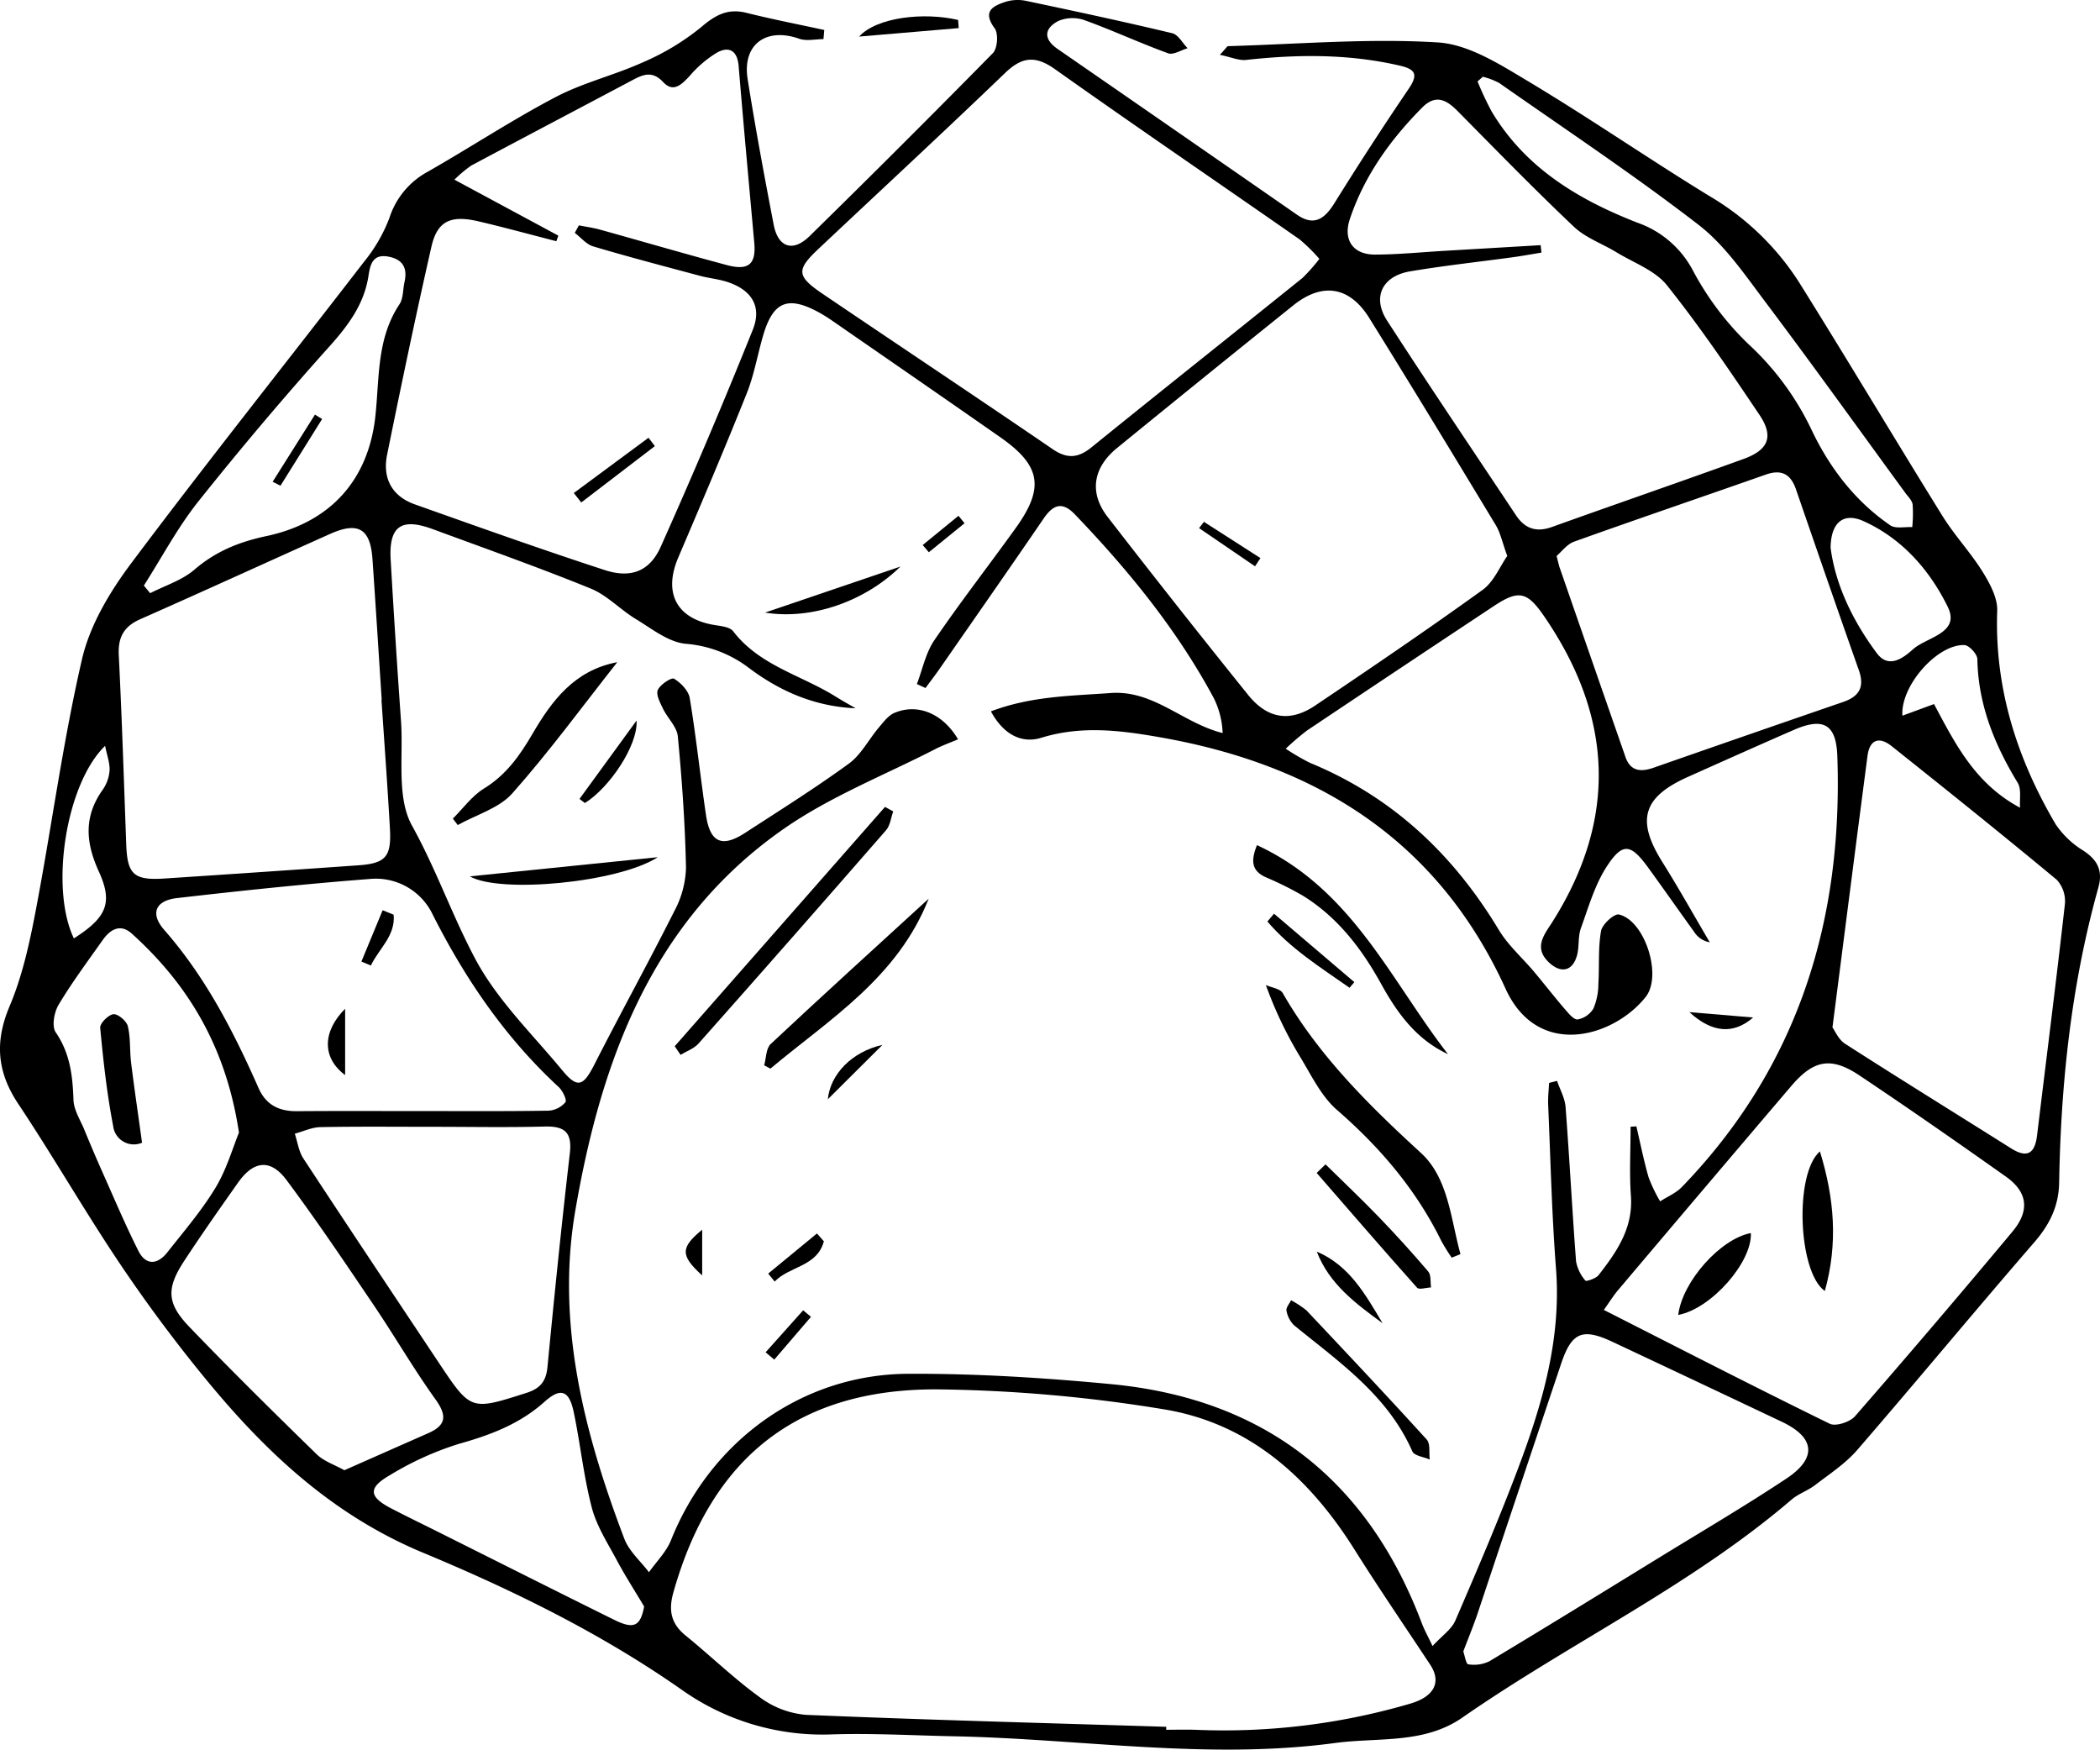 <?xml version="1.0" encoding="UTF-8"?> <svg xmlns="http://www.w3.org/2000/svg" id="Слой_1" data-name="Слой 1" viewBox="0 0 454.001 378.188"><title>glamp5</title><path d="M254.515,220.476l0.173-1.975c-5.605-1.22-11.243-2.309-16.805-3.703-4.038-1.012-6.722.445-9.804,3.088a52.821,52.821,0,0,1-12.511,7.561c-6.176,2.815-12.948,4.406-18.929,7.541-9.431,4.944-18.358,10.841-27.62,16.121a17.429,17.429,0,0,0-8.349,10.034,34.268,34.268,0,0,1-5.444,9.42c-16.783,21.776-33.938,43.271-50.415,65.273-4.598,6.139-8.888,13.321-10.588,20.658-4.165,17.972-6.572,36.344-10.033,54.489-1.328,6.964-2.883,14.051-5.624,20.537-3.266,7.731-2.713,14.23,1.893,21.145,7.57,11.363,14.37,23.24,21.989,34.568,5.837,8.678,12.116,17.108,18.765,25.182,12.9,15.665,27.3,29.145,46.71,37.225,19.474,8.106,38.521,17.424,55.984,29.658a52.621,52.621,0,0,0,32.517,9.619c8.788-.276,17.602.239,26.404,0.415,27.43,0.549,54.771,5.149,82.307,1.447,9.32-1.253,19.188.282,27.517-5.501,23.37-16.226,49.38-28.461,71.154-47.105,1.495-1.28,3.514-1.932,5.086-3.141,3.133-2.408,6.553-4.631,9.104-7.578,12.866-14.864,25.391-30.022,38.266-44.877,3.343-3.857,5.312-7.822,5.399-12.964,0.367-21.557,2.646-42.883,8.469-63.717,1.014-3.629-.126-5.937-3.206-7.984a19.307,19.307,0,0,1-6.048-5.763c-8.339-14.194-13.198-29.359-12.609-46.103,0.098-2.78-1.575-5.887-3.138-8.403-2.617-4.21-6.088-7.89-8.702-12.102-10.451-16.835-20.584-33.869-31.099-50.665a57.621,57.621,0,0,0-19.305-18.497c-13.206-8.083-25.966-16.902-39.252-24.844-6.051-3.617-12.785-7.934-19.431-8.343-15.039-.926-30.216.375-45.336,0.803-0.223.006-.435,0.432-1.795,1.873,2.472,0.512,4.123,1.278,5.671,1.107,11.171-1.233,22.261-1.319,33.293,1.244,3.57,0.83,3.838,2.099,1.8,5.088q-8.268,12.125-15.988,24.62c-2.118,3.409-4.4,5.06-8.076,2.521Q330.997,240.552,305.125,222.596c-3.212-2.219-2.797-4.512.209-6.059a7.914,7.914,0,0,1,5.688-.13c6.07,2.199,11.947,4.932,18.015,7.138,1.121,0.407,2.79-.693,4.205-1.098-1.099-1.118-2.032-2.934-3.324-3.243-10.52-2.513-21.099-4.786-31.685-7.01a8.881,8.881,0,0,0-4.41.238c-2.791.92-4.956,2.104-2.294,5.713,0.839,1.137.615,4.339-.385,5.359q-19.595,19.99-39.624,39.553c-3.608,3.538-6.818,2.468-7.769-2.476-2.015-10.471-3.965-20.96-5.633-31.491-1.179-7.449,3.993-11.223,11.155-8.693C250.835,220.947,252.759,220.476,254.515,220.476Zm29.246-2.381q-0.07-.882-0.14-1.765c-7.435-1.732-17.589-.593-21.4,3.596Z" transform="translate(-76.489 -212.02)" style="fill:none"></path><path d="M254.515,220.476c-1.757,0-3.68.471-5.242-.081-7.162-2.53-12.334,1.244-11.155,8.693,1.667,10.531,3.618,21.02,5.633,31.491,0.951,4.945,4.161,6.014,7.769,2.476q19.989-19.598,39.624-39.553c1-1.02,1.224-4.222.385-5.359-2.662-3.609-.498-4.793,2.294-5.713a8.881,8.881,0,0,1,4.41-.238c10.586,2.224,21.165,4.497,31.685,7.01,1.293,0.309,2.225,2.125,3.324,3.243-1.416.405-3.085,1.505-4.205,1.098-6.068-2.206-11.945-4.939-18.015-7.138a7.914,7.914,0,0,0-5.688.13c-3.006,1.547-3.421,3.841-.209,6.059q25.911,17.9,51.784,35.854c3.676,2.539,5.958.888,8.076-2.521q7.745-12.467,15.988-24.62c2.038-2.989,1.771-4.259-1.8-5.088-11.032-2.563-22.122-2.477-33.293-1.244-1.548.171-3.199-.595-5.671-1.107,1.36-1.441,1.571-1.866,1.795-1.873,15.12-.428,30.297-1.729,45.336-0.803,6.645,0.409,13.379,4.726,19.431,8.343,13.287,7.942,26.046,16.761,39.252,24.844a57.621,57.621,0,0,1,19.305,18.497c10.515,16.795,20.648,33.829,31.099,50.665,2.615,4.212,6.086,7.891,8.702,12.102,1.563,2.515,3.236,5.622,3.138,8.403-0.589,16.744,4.27,31.909,12.609,46.103a19.307,19.307,0,0,0,6.048,5.763c3.079,2.046,4.22,4.355,3.206,7.984-5.823,20.834-8.102,42.16-8.469,63.717-0.088,5.142-2.056,9.107-5.399,12.964-12.875,14.855-25.401,30.014-38.266,44.877-2.552,2.948-5.971,5.17-9.104,7.578-1.572,1.208-3.591,1.861-5.086,3.141-21.774,18.644-47.784,30.879-71.154,47.105-8.329,5.783-18.197,4.248-27.517,5.501-27.535,3.702-54.876-.897-82.307-1.447-8.802-.176-17.615-0.691-26.404-0.415a52.621,52.621,0,0,1-32.517-9.619c-17.463-12.234-36.51-21.552-55.984-29.658-19.41-8.08-33.811-21.56-46.71-37.225-6.649-8.074-12.928-16.503-18.765-25.182-7.619-11.328-14.419-23.205-21.989-34.568-4.607-6.915-5.159-13.414-1.893-21.145,2.74-6.487,4.295-13.573,5.624-20.537,3.461-18.145,5.868-36.517,10.033-54.489,1.7-7.336,5.99-14.518,10.588-20.658,16.478-22.002,33.633-43.497,50.415-65.273a34.268,34.268,0,0,0,5.444-9.42,17.429,17.429,0,0,1,8.349-10.034c9.262-5.28,18.189-11.178,27.62-16.121,5.982-3.135,12.754-4.727,18.929-7.541a52.821,52.821,0,0,0,12.511-7.561c3.081-2.643,5.766-4.1,9.804-3.088,5.562,1.394,11.199,2.483,16.805,3.703ZM354.45,373.86a48.728,48.728,0,0,0,5.243,3.053c17.79,7.324,30.979,19.751,40.824,36.107,2.015,3.347,5.102,6.044,7.649,9.078,2.224,2.649,4.34,5.39,6.597,8.011,0.805,0.935,1.975,2.375,2.813,2.27a5.06,5.06,0,0,0,3.401-2.365,13.827,13.827,0,0,0,1.065-5.303c0.241-3.822-.083-7.721.579-11.455,0.256-1.444,2.85-3.796,3.877-3.559,5.567,1.285,9.447,13.21,5.759,17.837-6.952,8.724-23.316,13.483-30.278-1.793-14.667-32.18-40.912-48.422-74.664-54.346-8.557-1.502-17.015-2.585-25.703.098-4.346,1.342-8.252-.809-10.895-5.708,8.705-3.301,17.307-3.337,25.875-3.962,9.32-.68,15.594,6.496,24.222,8.653a18.528,18.528,0,0,0-1.899-7.522c-7.946-14.802-18.466-27.677-30.047-39.749-2.756-2.873-4.713-2.082-6.752.898-7.433,10.865-14.972,21.657-22.483,32.468-0.983,1.415-2.038,2.78-3.06,4.169l-1.861-.863c1.221-3.176,1.9-6.722,3.766-9.459,5.628-8.256,11.78-16.153,17.611-24.274,6.247-8.7,5.429-13.475-3.322-19.592-12.019-8.402-24.095-16.721-36.153-25.066a34.553,34.553,0,0,0-2.955-1.867c-6.812-3.757-10.022-2.476-12.189,4.923-1.217,4.155-1.938,8.495-3.535,12.491-4.756,11.904-9.775,23.704-14.81,35.495-3.273,7.665-.376,13.212,7.745,14.579,1.438,0.242,3.393.409,4.125,1.365,5.692,7.424,14.721,9.476,22.128,14.104,1.422,0.889,2.894,1.698,4.344,2.544-8.841-.381-16.379-3.682-23.107-8.748a25.896,25.896,0,0,0-13.679-5.198c-3.73-.374-7.294-3.266-10.742-5.35-3.357-2.028-6.194-5.138-9.743-6.583-11.259-4.583-22.735-8.633-34.144-12.843-6.838-2.523-9.518-.624-9.106,6.573q1.001,17.463,2.238,34.913c0.535,7.639-1.004,16.508,2.381,22.61,5.244,9.456,8.739,19.573,13.74,28.922,4.713,8.811,12.269,16.126,18.744,23.959,3.291,3.981,4.542,3.463,6.945-1.26,5.649-11.103,11.68-22.013,17.273-33.142a20.989,20.989,0,0,0,2.527-9.357c-0.191-9.486-.864-18.975-1.767-28.423-0.199-2.078-2.221-3.942-3.212-5.997-0.616-1.279-1.551-3.028-1.113-4.029,0.516-1.179,2.96-2.77,3.512-2.436,1.474,0.892,3.127,2.596,3.391,4.194,1.385,8.378,2.274,16.837,3.508,25.242,0.88,5.995,3.446,7.143,8.467,3.883,7.543-4.899,15.178-9.684,22.439-14.977,2.64-1.924,4.272-5.206,6.46-7.788,1.009-1.19,2.066-2.628,3.418-3.189,5.017-2.083,10.422.154,13.713,5.732-1.687.719-3.36,1.313-4.925,2.117-10.92,5.612-22.57,10.182-32.578,17.116-28.65,19.851-39.693,50.26-45.251,82.703-4.178,24.387,1.931,48.04,10.611,70.881,1.023,2.693,3.513,4.829,5.323,7.223,1.615-2.3,3.75-4.392,4.764-6.931,8.551-21.411,28.296-35.854,51.27-35.962,14.624-.068,29.304.851,43.872,2.237,33.067,3.146,55.452,20.624,67.189,51.72,0.503,1.332,1.211,2.586,2.306,4.894,2.064-2.247,4.11-3.612,4.928-5.508,4.749-11.003,9.479-22.028,13.697-33.241,5.177-13.763,9.225-27.774,8.065-42.842-0.908-11.788-1.182-23.626-1.694-35.443-0.067-1.557.127-3.125,0.201-4.688q0.86-.219,1.72-0.439c0.637,1.874,1.695,3.716,1.841,5.628,0.851,11.13,1.427,22.281,2.273,33.412a8.818,8.818,0,0,0,2.027,4.137c0.16,0.216,2.254-.447,2.833-1.189,3.92-5.024,7.494-10.154,6.996-17.117-0.355-4.965-.069-9.976-0.069-14.966q0.625-.039,1.249-0.078c0.865,3.685,1.597,7.408,2.651,11.038a33.245,33.245,0,0,0,2.489,5.172c1.587-1.029,3.44-1.799,4.72-3.124,25.129-25.998,34.834-57.6,33.583-93.119-0.242-6.869-2.98-8.471-9.448-5.646-7.635,3.335-15.243,6.734-22.849,10.138-9.786,4.38-11.201,9.344-5.543,18.38,3.569,5.7,6.854,11.578,10.267,17.375a5.04,5.04,0,0,1-3.398-2.281c-3.316-4.594-6.562-9.238-9.891-13.822-3.751-5.166-5.507-5.547-8.876-.448-2.654,4.015-4.039,8.911-5.703,13.518-0.661,1.831-.316,4.007-0.852,5.907-0.951,3.372-3.443,3.906-6.004,1.519-3.505-3.267-1-6.107.73-8.85,14.121-22.38,13.03-44.318-1.749-65.919-3.73-5.452-5.528-5.891-10.963-2.291q-20.211,13.392-40.36,26.879A56.888,56.888,0,0,0,354.45,373.86ZM328.623,585.28l-0.012.641c2.164,0,4.33-.067,6.491.011a143.129,143.129,0,0,0,46.397-5.698c5.075-1.515,6.651-4.651,4.197-8.364-5.492-8.31-11.115-16.539-16.417-24.969-9.833-15.635-22.908-27.346-41.459-30.295a322.008,322.008,0,0,0-48.661-4.264c-30.355-.159-48.924,14.854-57.101,43.932-1.083,3.851-.502,6.718,2.655,9.281,5.428,4.407,10.471,9.322,16.124,13.403a19.477,19.477,0,0,0,9.92,3.739C276.703,583.784,302.666,584.47,328.623,585.28ZM197.196,262.954l-0.428,1.206c-5.601-1.438-11.181-2.971-16.81-4.289-6.062-1.418-8.94-.074-10.211,5.521-3.392,14.931-6.53,29.922-9.571,44.93-1.02,5.033,1.009,8.951,5.982,10.716,13.649,4.846,27.296,9.713,41.063,14.205,5.659,1.847,9.733.277,12.109-5.034q10.397-23.241,19.894-46.88c2.055-5.101-.272-8.681-5.567-10.388-1.891-.61-3.917-0.784-5.844-1.3-7.711-2.064-15.435-4.09-23.085-6.363-1.484-.441-2.658-1.923-3.975-2.925l0.883-1.619c1.523,0.302,3.073.507,4.565,0.921,9.143,2.539,18.251,5.21,27.418,7.661,4.732,1.265,6.352-.209,5.935-4.837-1.148-12.727-2.323-25.451-3.376-38.186-0.271-3.275-2.013-4.336-4.612-2.942a24.302,24.302,0,0,0-5.945,5.049c-1.74,1.87-3.547,3.732-5.756,1.369-2.331-2.494-4.301-1.672-6.632-.435-11.62,6.168-23.268,12.284-34.873,18.479A27.619,27.619,0,0,0,174.729,250.856Zm164.526,5.024a37.039,37.039,0,0,0-4.293-4.228c-17.607-12.273-35.346-24.358-52.854-36.769-4.22-2.991-7.112-2.721-10.775.799-13.315,12.794-26.869,25.339-40.319,37.993-4.892,4.602-4.817,5.921.927,9.811,16.532,11.193,33.158,22.248,49.641,33.513,3.178,2.172,5.54,1.94,8.443-.411,15.128-12.249,30.377-24.347,45.541-36.552A36.649,36.649,0,0,0,361.722,267.979Zm40.626,64.218c-1.085-2.978-1.479-5.002-2.48-6.658-9.047-14.972-18.117-29.932-27.36-44.783-4.273-6.865-10.169-7.75-16.434-2.718q-19.091,15.336-38.071,30.809c-5.217,4.243-6.111,9.672-2.053,14.913q14.992,19.364,30.349,38.445c4.193,5.217,9.082,5.984,14.531,2.317,12.16-8.182,24.291-16.418,36.178-24.987C399.437,337.785,400.743,334.476,402.348,332.197Zm7.216-67.182q0.09,0.803.179,1.607c-2.038.333-4.07,0.71-6.115,0.991-7.428,1.019-14.892,1.816-22.28,3.063-6.04,1.019-8.255,5.587-4.98,10.653,9.136,14.132,18.563,28.076,27.877,42.093,1.921,2.891,4.402,3.715,7.765,2.509,13.794-4.946,27.652-9.715,41.43-14.703,5.403-1.956,6.57-4.857,3.426-9.537-6.397-9.522-12.85-19.049-19.997-28.002-2.576-3.227-7.183-4.855-10.911-7.133-3.053-1.865-6.654-3.11-9.185-5.504-8.593-8.128-16.848-16.615-25.168-25.028-2.423-2.451-4.75-3.677-7.646-.758-6.889,6.947-12.496,14.736-15.639,24.092-1.518,4.52.672,7.717,5.478,7.697,4.992-.02,9.982-0.522,14.972-0.815Q399.167,265.629,409.564,265.015ZM423.223,495.167c16.768,8.516,32.728,16.725,48.847,24.609,1.294,0.633,4.366-.376,5.458-1.628q17.224-19.753,34.013-39.883c3.815-4.545,3.342-8.562-1.427-11.936-10.461-7.4-20.976-14.731-31.631-21.847-6.146-4.105-9.918-3.37-14.751,2.301q-18.783,22.04-37.474,44.158C425.325,492.042,424.563,493.287,423.223,495.167ZM158.958,363.255l0.051-.003c-0.662-10.134-1.293-20.27-1.997-30.401-0.456-6.563-3.089-8.134-9.166-5.417-13.677,6.116-27.294,12.366-41.001,18.414-3.577,1.578-4.869,3.901-4.676,7.785,0.679,13.634,1.111,27.281,1.61,40.924,0.237,6.483,1.632,7.796,8.277,7.359q20.933-1.374,41.86-2.85c5.939-.421,7.21-1.823,6.872-7.902C160.27,381.856,159.577,372.558,158.958,363.255ZM472.65,434.099c0.528,0.712,1.305,2.625,2.726,3.537,11.897,7.636,23.923,15.071,35.885,22.605,3.519,2.217,5.153,1.093,5.625-2.809,2.014-16.671,4.147-33.328,6.017-50.015a6.82,6.82,0,0,0-1.777-5.241c-11.772-9.772-23.714-19.341-35.681-28.875-2.654-2.115-4.75-1.467-5.216,2.094C477.722,394.519,475.282,413.653,472.65,434.099Zm-305.489,18.081c9.318,0,18.636.068,27.952-.08a5.253,5.253,0,0,0,3.618-1.83c0.36-.463-0.599-2.486-1.45-3.271-11.527-10.644-20.183-23.316-27.233-37.261a13.614,13.614,0,0,0-13.589-7.725c-13.926,1.071-27.827,2.535-41.704,4.134-4.719.544-5.837,3.382-2.754,6.891,8.912,10.147,14.974,21.935,20.368,34.14,1.635,3.699,4.445,5.067,8.337,5.033C149.524,452.134,158.343,452.188,167.161,452.18Zm245.848-119.979c0.401,1.534.495,2.027,0.658,2.496q7.107,20.491,14.24,40.973c1.076,3.076,3.316,3.26,6.062,2.3q20.477-7.159,40.991-14.215c3.52-1.208,4.667-3.264,3.391-6.877-4.593-13.005-9.093-26.044-13.59-39.083-1.139-3.303-3.126-4.385-6.526-3.189-13.8,4.853-27.652,9.556-41.422,14.49C415.227,329.663,414.037,331.333,413.01,332.201ZM392.842,568.986c0.303,0.845.575,2.72,1.074,2.783a7.571,7.571,0,0,0,4.559-.655c12.271-7.368,24.456-14.877,36.651-22.371,9.216-5.663,18.556-11.142,27.566-17.118,6.688-4.436,6.174-8.884-.946-12.26q-18.269-8.664-36.571-17.261c-6.561-3.09-8.891-2.142-11.178,4.672q-9.05,26.964-18.042,53.947C395.057,563.392,393.972,565.999,392.842,568.986ZM170.242,455.587c-8.161,0-16.323-.089-24.481.068-1.855.036-3.694,0.923-5.54,1.418,0.598,1.795.846,3.82,1.849,5.35,9.683,14.759,19.488,29.438,29.268,44.133,6.966,10.467,6.945,10.375,18.932,6.558,2.978-.948,4.273-2.47,4.574-5.588,1.485-15.412,3.05-30.819,4.837-46.198,0.53-4.563-1.127-5.919-5.458-5.801C186.235,455.742,178.236,455.587,170.242,455.587Zm-19.306,74.234c6.311-2.789,12.228-5.407,18.148-8.018,3.93-1.733,4.048-3.827,1.542-7.319-4.746-6.614-8.838-13.693-13.403-20.443-6.133-9.068-12.245-18.165-18.785-26.938-3.467-4.65-7.118-4.215-10.477.539-3.94,5.577-7.866,11.169-11.614,16.875-3.911,5.954-3.849,9.186,1.044,14.281,9,9.371,18.259,18.498,27.56,27.573C146.509,527.89,148.822,528.634,150.936,529.821ZM128.151,456.841c-2.749-18.266-10.792-31.855-23.167-43.013-2.456-2.214-4.648-.94-6.286,1.383-3.256,4.616-6.647,9.158-9.542,13.995-0.961,1.605-1.507,4.662-.626,5.948,3.107,4.535,3.667,9.4,3.844,14.628,0.074,2.173,1.473,4.317,2.347,6.442,1.244,3.025,2.519,6.039,3.852,9.025,2.558,5.73,5.004,11.52,7.817,17.124,1.639,3.264,4.166,3.033,6.295.325,3.592-4.569,7.429-9.018,10.412-13.97C125.519,464.707,126.839,460.023,128.151,456.841Zm87.597,102.44c-1.99-3.345-4.102-6.625-5.937-10.053-1.979-3.697-4.346-7.364-5.386-11.347-1.759-6.736-2.463-13.74-3.889-20.573-0.992-4.754-2.803-5.438-6.329-2.28-5.382,4.822-11.712,7.19-18.557,9.107a66.717,66.717,0,0,0-14.884,6.762c-4.766,2.738-4.525,4.668.252,7.15,3.393,1.763,6.838,3.427,10.259,5.137,12.642,6.32,25.269,12.672,37.935,18.943C213.506,564.254,214.929,563.592,215.748,559.281Zm-108.156-220.69,1.362,1.651c3.219-1.653,6.891-2.781,9.555-5.077,4.596-3.962,9.683-6.015,15.542-7.259,13.823-2.935,22.144-12.087,23.611-26.106,0.861-8.228.284-16.628,5.183-23.997,0.855-1.286.734-3.213,1.098-4.836,0.664-2.968-.323-4.855-3.434-5.466-3.332-.655-3.97,1.562-4.337,4.031-0.923,6.203-4.366,10.806-8.495,15.41q-14.638,16.319-28.319,33.487C114.886,326.046,111.48,332.51,107.592,338.592ZM397.064,228.609l-1.141,1.015a69.526,69.526,0,0,0,3.04,6.482c7.282,12.22,18.785,19.089,31.54,24.057a21.614,21.614,0,0,1,12,10.37,63.284,63.284,0,0,0,11.935,15.823,60.539,60.539,0,0,1,13.736,18.669c3.904,8.169,9.394,15.351,16.987,20.553,1.135,0.777,3.137.288,4.738,0.384a29.256,29.256,0,0,0,.086-4.882c-0.122-.893-0.988-1.703-1.576-2.509-10.105-13.836-20.092-27.763-30.392-41.452-4.383-5.825-8.664-12.14-14.323-16.508-13.937-10.756-28.635-20.529-43.069-30.637A15.541,15.541,0,0,0,397.064,228.609Zm75.185,101.832c1.056,8.042,4.794,15.789,9.996,22.776,2.52,3.384,5.621,1.125,7.782-.819,3.014-2.711,10.359-3.483,7.537-9.226-3.862-7.858-9.79-14.699-18.169-18.492C475.086,322.73,472.308,324.865,472.248,330.441Zm40.958,56.175c-0.137-1.818.334-4.004-.51-5.392-5.02-8.258-8.542-16.89-8.722-26.736-0.02-1.074-1.783-2.989-2.796-3.029-5.838-.23-13.857,8.801-13.402,15.261l6.829-2.511C499.17,372.74,503.449,381.408,513.207,386.616ZM92.462,414.862c7.011-4.478,8.52-7.616,5.392-14.463-2.881-6.307-3.268-11.919.85-17.685a8.299,8.299,0,0,0,1.473-4.178c0.081-1.575-.546-3.186-0.967-5.295C90.702,381.479,87.252,404.053,92.462,414.862Z" transform="translate(-76.489 -212.02)"></path><path d="M283.762,218.095l-21.54,1.832c3.811-4.189,13.965-5.328,21.4-3.596Q283.692,217.213,283.762,218.095Z" transform="translate(-76.489 -212.02)"></path><path d="M354.45,373.86a56.888,56.888,0,0,1,4.615-3.941q20.145-13.492,40.36-26.879c5.434-3.601,7.232-3.162,10.963,2.291,14.779,21.601,15.871,43.539,1.749,65.919-1.73,2.742-4.236,5.583-.73,8.85,2.561,2.387,5.053,1.853,6.004-1.519,0.536-1.9.19-4.076,0.852-5.907,1.664-4.607,3.049-9.503,5.703-13.518,3.37-5.099,5.125-4.718,8.876.448,3.329,4.584,6.575,9.228,9.891,13.822a5.04,5.04,0,0,0,3.398,2.281c-3.413-5.798-6.698-11.675-10.267-17.375-5.657-9.036-4.243-14,5.543-18.38,7.605-3.404,15.213-6.802,22.849-10.138,6.469-2.826,9.206-1.224,9.448,5.646,1.252,35.519-8.454,67.121-33.583,93.119-1.28,1.325-3.134,2.095-4.72,3.124a33.245,33.245,0,0,1-2.489-5.172c-1.054-3.63-1.786-7.354-2.651-11.038q-0.625.039-1.249,0.078c0,4.99-.286,10.001.069,14.966,0.497,6.964-3.076,12.094-6.996,17.117-0.579.742-2.672,1.405-2.833,1.189a8.818,8.818,0,0,1-2.027-4.137c-0.847-11.131-1.422-22.282-2.273-33.412-0.146-1.912-1.204-3.754-1.841-5.628q-0.86.219-1.72,0.439c-0.073,1.563-.268,3.131-0.201,4.688,0.512,11.817.787,23.655,1.694,35.443,1.16,15.068-2.888,29.079-8.065,42.842-4.218,11.213-8.948,22.239-13.697,33.241-0.818,1.896-2.865,3.261-4.928,5.508-1.095-2.307-1.803-3.562-2.306-4.894-11.736-31.097-34.122-48.574-67.189-51.72-14.568-1.386-29.248-2.305-43.872-2.237-22.974.107-42.719,14.551-51.27,35.962-1.014,2.54-3.149,4.632-4.764,6.931-1.81-2.394-4.3-4.53-5.323-7.223-8.679-22.841-14.789-46.494-10.611-70.881,5.559-32.443,16.601-62.852,45.251-82.703,10.009-6.935,21.659-11.504,32.578-17.116,1.565-.804,3.237-1.398,4.925-2.117-3.292-5.578-8.696-7.815-13.713-5.732-1.352.561-2.409,1.998-3.418,3.189-2.188,2.581-3.82,5.863-6.46,7.788-7.261,5.293-14.895,10.078-22.439,14.977-5.021,3.26-7.587,2.112-8.467-3.883-1.234-8.405-2.123-16.864-3.508-25.242-0.264-1.599-1.917-3.302-3.391-4.194-0.552-.334-2.996,1.257-3.512,2.436-0.438,1.001.497,2.75,1.113,4.029,0.991,2.055,3.013,3.92,3.212,5.997,0.903,9.448,1.577,18.937,1.767,28.423a20.989,20.989,0,0,1-2.527,9.357c-5.593,11.13-11.625,22.039-17.273,33.142-2.403,4.724-3.654,5.241-6.945,1.26-6.476-7.832-14.031-15.148-18.744-23.959-5.001-9.349-8.496-19.467-13.74-28.922-3.385-6.103-1.846-14.972-2.381-22.61q-1.221-17.449-2.238-34.913c-0.412-7.197,2.268-9.096,9.106-6.573,11.409,4.209,22.886,8.26,34.144,12.843,3.55,1.445,6.387,4.555,9.743,6.583,3.448,2.083,7.012,4.976,10.742,5.35a25.896,25.896,0,0,1,13.679,5.198c6.727,5.066,14.265,8.367,23.107,8.748-1.449-.846-2.921-1.655-4.344-2.544-7.408-4.628-16.436-6.68-22.128-14.104-0.733-.956-2.688-1.123-4.125-1.365-8.121-1.366-11.019-6.914-7.745-14.579,5.035-11.79,10.054-23.591,14.81-35.495,1.597-3.996,2.318-8.336,3.535-12.491,2.167-7.399,5.376-8.68,12.189-4.923a34.553,34.553,0,0,1,2.955,1.867c12.058,8.345,24.134,16.664,36.153,25.066,8.751,6.117,9.569,10.892,3.322,19.592-5.831,8.121-11.982,16.018-17.611,24.274-1.866,2.737-2.545,6.283-3.766,9.459l1.861,0.863c1.022-1.388,2.077-2.753,3.06-4.169,7.511-10.811,15.051-21.603,22.483-32.468,2.039-2.98,3.996-3.771,6.752-.898,11.581,12.072,22.101,24.947,30.047,39.749a18.528,18.528,0,0,1,1.899,7.522c-8.628-2.156-14.902-9.332-24.222-8.653-8.568.625-17.17,0.661-25.875,3.962,2.643,4.899,6.548,7.051,10.895,5.708,8.687-2.683,17.146-1.6,25.703-.098,33.753,5.924,59.998,22.166,74.664,54.346,6.963,15.276,23.326,10.517,30.278,1.793,3.687-4.627-.193-16.552-5.759-17.837-1.027-.237-3.621,2.116-3.877,3.559-0.662,3.734-.338,7.633-0.579,11.455a13.827,13.827,0,0,1-1.065,5.303,5.06,5.06,0,0,1-3.401,2.365c-0.838.105-2.008-1.335-2.813-2.27-2.257-2.621-4.373-5.361-6.597-8.011-2.547-3.034-5.634-5.731-7.649-9.078-9.845-16.356-23.034-28.783-40.824-36.107A48.728,48.728,0,0,1,354.45,373.86Zm35.885,110.011,1.9-.766c-2.111-7.579-2.624-16.436-8.541-21.86-11.372-10.423-22.148-21.081-29.886-34.557-0.553-.963-2.403-1.182-3.65-1.747a86.141,86.141,0,0,0,7.596,15.84c2.343,3.891,4.453,8.271,7.775,11.158,9.309,8.087,17.086,17.203,22.54,28.28A42.289,42.289,0,0,0,390.335,483.871ZM222.355,438.174q0.633,0.929,1.266,1.859c1.308-.801,2.907-1.344,3.881-2.442q20.378-22.974,40.554-46.125c0.891-1.023,1.043-2.691,1.539-4.059q-0.889-.484-1.778-0.967Zm125.885-43.47c-1.512,3.706-.929,5.647,1.898,6.939a71.894,71.894,0,0,1,8.012,3.982c7.576,4.684,12.763,11.521,17.014,19.22,3.435,6.222,7.576,11.884,14.369,15.041C377.139,423.946,368.849,404.257,348.24,394.704ZM209.935,355.157c-9.279,1.735-14.184,8.377-18.377,15.568-2.728,4.679-5.685,8.824-10.446,11.743-2.594,1.591-4.506,4.296-6.725,6.498l1.063,1.389c3.996-2.233,8.939-3.625,11.807-6.858C195.275,374.458,202.435,364.657,209.935,355.157Zm31.763,87.135q0.673,0.36,1.345.719c12.766-10.701,27.464-19.608,34.221-36.737-11.757,10.761-23.044,21.002-34.165,31.421C242.086,438.644,242.14,440.733,241.698,442.292Zm113.907,50.785c-0.358.752-1.125,1.595-.988,2.247a5.787,5.787,0,0,0,1.64,3.165c9.739,7.945,20.236,15.127,25.569,27.26,0.419,0.954,2.471,1.19,3.764,1.759-0.192-1.467.158-3.427-.66-4.326-8.552-9.411-17.281-18.663-26.001-27.92A21.744,21.744,0,0,0,355.605,493.077Zm7.447-29.377-1.912,1.859c7.211,8.294,14.391,16.616,21.711,24.813,0.434,0.486,1.986-.026,3.018-0.074-0.18-1.163.042-2.667-.607-3.43q-5.15-6.057-10.686-11.785C370.829,471.198,366.901,467.487,363.052,463.7ZM218.7,397.307l-40.63,4.144C184.565,405.206,210.166,402.821,218.7,397.307Zm52.456-62.821-29.28,9.953C251.989,346.07,263.504,341.999,271.155,334.486ZM375.393,498.048c-3.672-6.148-7.145-12.479-14.225-15.484C363.869,489.607,369.632,493.827,375.393,498.048ZM267.269,437.878c-6.56,1.466-11.279,6.302-11.811,11.758C259.225,445.887,263.299,441.83,267.269,437.878Zm100.98-12.344,1.035-1.219q-8.682-7.397-17.365-14.794-0.716.844-1.432,1.687C355.48,417.078,361.997,421.15,368.249,425.534Zm-166.479-40.82,1.164,0.886c5.215-3.215,11.501-12.385,11.174-17.828C209.568,374.007,205.669,379.361,201.77,384.715Zm52.832,95.624q-0.748-.849-1.496-1.698l-10.541,8.678q0.7,0.859,1.399,1.718C247.156,485.684,253.106,485.865,254.602,480.339ZM441.717,430.802c4.941,4.52,9.567,4.84,13.783,1.155Q448.609,431.38,441.717,430.802Zm-199.708,73.524q0.933,0.794,1.867,1.588,3.97-4.626,7.94-9.253L250.123,495.251Q246.066,499.788,242.009,504.326Zm-13.717-16.614v-9.886C223.617,481.675,223.506,483.373,228.293,487.712Zm47.676-157.881q0.664,0.779,1.328,1.558l7.717-6.266q-0.655-.807-1.311-1.613Z" transform="translate(-76.489 -212.02)" style="fill:none"></path><path d="M328.623,585.28c-25.958-.81-51.92-1.495-77.866-2.583a19.477,19.477,0,0,1-9.92-3.739c-5.653-4.081-10.696-8.996-16.124-13.403-3.157-2.563-3.738-5.431-2.655-9.281,8.177-29.079,26.746-44.092,57.101-43.932a322.008,322.008,0,0,1,48.661,4.264c18.552,2.949,31.626,14.66,41.459,30.295,5.302,8.43,10.925,16.659,16.417,24.969,2.454,3.713.877,6.849-4.197,8.364a143.129,143.129,0,0,1-46.397,5.698c-2.161-.077-4.327-0.011-6.491-0.011Z" transform="translate(-76.489 -212.02)" style="fill:none"></path><path d="M197.196,262.954L174.729,250.856a27.619,27.619,0,0,1,3.628-3.04c11.606-6.195,23.253-12.311,34.873-18.479,2.331-1.237,4.301-2.059,6.632.435,2.21,2.363,4.017.502,5.756-1.369a24.302,24.302,0,0,1,5.945-5.049c2.599-1.394,4.342-.333,4.612,2.942,1.052,12.735,2.227,25.459,3.376,38.186,0.418,4.628-1.202,6.102-5.935,4.837-9.167-2.451-18.274-5.122-27.418-7.661-1.492-.414-3.042-0.619-4.565-0.921l-0.883,1.619c1.317,1.002,2.492,2.484,3.975,2.925,7.65,2.273,15.374,4.299,23.085,6.363,1.926,0.516,3.953.69,5.844,1.3,5.294,1.708,7.622,5.288,5.567,10.388q-9.515,23.616-19.894,46.88c-2.376,5.311-6.45,6.88-12.109,5.034-13.767-4.492-27.414-9.359-41.063-14.205-4.973-1.766-7.002-5.683-5.982-10.716,3.041-15.008,6.179-29.999,9.571-44.93,1.271-5.595,4.15-6.94,10.211-5.521,5.63,1.317,11.209,2.85,16.81,4.289Zm3.345,55.633,1.616,2.041,15.905-12.179-1.368-1.809Z" transform="translate(-76.489 -212.02)" style="fill:none"></path><path d="M361.722,267.979a36.649,36.649,0,0,1-3.689,4.156c-15.164,12.204-30.413,24.303-45.541,36.552-2.903,2.351-5.265,2.583-8.443.411-16.483-11.265-33.109-22.32-49.641-33.513-5.744-3.889-5.819-5.208-.927-9.811,13.449-12.654,27.004-25.199,40.319-37.993,3.663-3.52,6.556-3.79,10.775-.799,17.508,12.412,35.247,24.496,52.854,36.769A37.039,37.039,0,0,1,361.722,267.979Z" transform="translate(-76.489 -212.02)" style="fill:none"></path><path d="M402.348,332.197c-1.605,2.28-2.91,5.588-5.339,7.339-11.887,8.569-24.018,16.804-36.178,24.987-5.449,3.667-10.339,2.899-14.531-2.317q-15.341-19.089-30.349-38.445c-4.058-5.241-3.164-10.67,2.053-14.913q18.998-15.45,38.071-30.809c6.264-5.032,12.161-4.147,16.434,2.718,9.243,14.851,18.313,29.811,27.36,44.783C400.868,327.195,401.262,329.219,402.348,332.197ZM336.765,324.817l-1.044,1.361q6.049,4.128,12.098,8.255l1.166-1.779Q342.875,328.736,336.765,324.817Z" transform="translate(-76.489 -212.02)" style="fill:none"></path><path d="M409.564,265.015q-10.397.613-20.794,1.226c-4.99.293-9.98,0.795-14.972,0.815-4.806.019-6.996-3.177-5.478-7.697,3.143-9.356,8.749-17.145,15.639-24.092,2.896-2.92,5.223-1.693,7.646.758,8.32,8.413,16.575,16.901,25.168,25.028,2.531,2.394,6.132,3.638,9.185,5.504,3.729,2.278,8.335,3.906,10.911,7.133,7.147,8.953,13.6,18.48,19.997,28.002,3.144,4.68,1.978,7.581-3.426,9.537-13.778,4.988-27.636,9.756-41.43,14.703-3.363,1.206-5.844.382-7.765-2.509-9.314-14.017-18.742-27.961-27.877-42.093-3.275-5.066-1.06-9.634,4.98-10.653,7.388-1.247,14.852-2.044,22.28-3.063,2.045-.281,4.077-0.658,6.115-0.991Q409.653,265.818,409.564,265.015Z" transform="translate(-76.489 -212.02)" style="fill:none"></path><path d="M423.223,495.167c1.341-1.88,2.102-3.125,3.034-4.226q18.711-22.101,37.474-44.158c4.833-5.671,8.606-6.405,14.751-2.301,10.655,7.116,21.17,14.447,31.631,21.847,4.769,3.374,5.242,7.391,1.427,11.936q-16.849,20.076-34.013,39.883c-1.092,1.252-4.163,2.261-5.458,1.628C455.95,511.892,439.991,503.683,423.223,495.167Zm46.715-34.264c-5.566,4.786-4.724,26.124,1.062,30.173C473.871,480.816,473.07,471.044,469.937,460.903Zm-30.633,35.348c7.21-1.341,16.034-11.502,15.703-17.696C448.522,479.76,440.232,488.904,439.304,496.251Z" transform="translate(-76.489 -212.02)" style="fill:none"></path><path d="M158.958,363.255c0.619,9.303,1.312,18.601,1.83,27.909,0.338,6.079-.933,7.481-6.872,7.902q-20.926,1.483-41.86,2.85c-6.645.436-8.039-.877-8.277-7.359-0.499-13.643-.931-27.289-1.61-40.924-0.193-3.885,1.099-6.207,4.676-7.785,13.707-6.048,27.324-12.299,41.001-18.414,6.078-2.718,8.71-1.146,9.166,5.417,0.704,10.131,1.335,20.267,1.997,30.401Z" transform="translate(-76.489 -212.02)" style="fill:none"></path><path d="M472.65,434.099c2.632-20.446,5.072-39.58,7.578-58.705,0.467-3.561,2.562-4.208,5.216-2.094,11.967,9.534,23.909,19.103,35.681,28.875a6.82,6.82,0,0,1,1.777,5.241c-1.87,16.687-4.004,33.344-6.017,50.015-0.471,3.902-2.106,5.026-5.625,2.809-11.962-7.535-23.988-14.97-35.885-22.605C473.956,436.724,473.178,434.811,472.65,434.099Z" transform="translate(-76.489 -212.02)" style="fill:none"></path><path d="M167.161,452.184c-8.818.004-17.637-.05-26.455,0.029-3.892.035-6.703-1.333-8.337-5.033-5.394-12.205-11.455-23.994-20.368-34.14-3.083-3.51-1.966-6.347,2.754-6.891,13.877-1.6,27.778-3.064,41.704-4.134a13.614,13.614,0,0,1,13.589,7.725c7.05,13.944,15.706,26.617,27.233,37.261,0.851,0.786,1.809,2.808,1.45,3.271a5.253,5.253,0,0,1-3.618,1.83C185.797,452.248,176.479,452.18,167.161,452.184ZM151.103,430.073c-4.813,4.805-5.137,10.505,0,14.336V430.073Zm10.493-20.331q-1.191-.484-2.382-0.969l-4.59,11.092,2.045,0.859C158.387,417.098,162.011,414.325,161.596,409.743Z" transform="translate(-76.489 -212.02)" style="fill:none"></path><path d="M413.01,332.201c1.027-.868,2.217-2.538,3.802-3.106,13.77-4.934,27.623-9.637,41.422-14.49,3.4-1.196,5.387-.114,6.526,3.189,4.497,13.039,8.997,26.078,13.59,39.083,1.276,3.613.129,5.67-3.391,6.877q-20.518,7.04-40.991,14.215c-2.745.96-4.986,0.776-6.062-2.3q-7.161-20.472-14.24-40.973C413.505,334.227,413.411,333.735,413.01,332.201Z" transform="translate(-76.489 -212.02)" style="fill:none"></path><path d="M392.842,568.986c1.13-2.986,2.216-5.594,3.112-8.264q9.05-26.964,18.042-53.947c2.287-6.814,4.617-7.762,11.178-4.672q18.293,8.614,36.571,17.261c7.12,3.377,7.634,7.824.946,12.26-9.01,5.976-18.35,11.455-27.566,17.118-12.195,7.494-24.38,15.003-36.651,22.371a7.571,7.571,0,0,1-4.559.655C393.417,571.706,393.145,569.831,392.842,568.986Z" transform="translate(-76.489 -212.02)" style="fill:none"></path><path d="M170.242,455.587c7.994,0,15.993.155,23.981-.062,4.331-.117,5.988,1.238,5.458,5.801-1.787,15.379-3.352,30.786-4.837,46.198-0.3,3.118-1.595,4.64-4.574,5.588-11.987,3.817-11.965,3.91-18.932-6.558-9.78-14.695-19.585-29.374-29.268-44.133-1.003-1.529-1.251-3.555-1.849-5.35,1.846-.495,3.685-1.382,5.54-1.418C153.919,455.498,162.081,455.587,170.242,455.587Z" transform="translate(-76.489 -212.02)" style="fill:none"></path><path d="M150.936,529.821c-2.114-1.187-4.427-1.932-5.984-3.451-9.301-9.075-18.56-18.201-27.56-27.573-4.894-5.095-4.955-8.327-1.044-14.281,3.748-5.706,7.674-11.298,11.614-16.875,3.359-4.754,7.01-5.19,10.477-.539,6.54,8.773,12.652,17.87,18.785,26.938,4.565,6.75,8.657,13.829,13.403,20.443,2.506,3.493,2.388,5.586-1.542,7.319C163.164,524.414,157.247,527.032,150.936,529.821Z" transform="translate(-76.489 -212.02)" style="fill:none"></path><path d="M128.151,456.841c-1.311,3.182-2.632,7.866-5.054,11.888-2.983,4.952-6.821,9.401-10.412,13.97-2.129,2.709-4.657,2.939-6.295-.325-2.813-5.604-5.259-11.394-7.817-17.124-1.333-2.987-2.608-6-3.852-9.025-0.874-2.125-2.273-4.269-2.347-6.442-0.177-5.228-.736-10.093-3.844-14.628-0.881-1.286-.334-4.343.626-5.948,2.894-4.837,6.286-9.379,9.542-13.995,1.639-2.323,3.83-3.598,6.286-1.383C117.359,424.986,125.401,438.575,128.151,456.841Zm-20.951,2.185c-0.866-6.267-1.682-11.763-2.363-17.276-0.325-2.633-.094-5.371-0.714-7.915-0.273-1.12-2.125-2.682-3.108-2.58-1.095.114-2.952,1.981-2.863,2.934,0.666,7.095,1.45,14.206,2.799,21.196A4.5,4.5,0,0,0,107.199,459.026Z" transform="translate(-76.489 -212.02)" style="fill:none"></path><path d="M215.748,559.281c-0.819,4.311-2.242,4.973-6.536,2.847-12.666-6.271-25.293-12.623-37.935-18.943-3.421-1.71-6.865-3.375-10.259-5.137-4.777-2.481-5.018-4.411-.252-7.15a66.717,66.717,0,0,1,14.884-6.762c6.846-1.917,13.175-4.285,18.557-9.107,3.526-3.159,5.337-2.474,6.329,2.28,1.425,6.833,2.13,13.837,3.889,20.573,1.04,3.983,3.407,7.65,5.386,11.347C211.646,552.657,213.758,555.936,215.748,559.281Z" transform="translate(-76.489 -212.02)" style="fill:none"></path><path d="M107.592,338.592c3.888-6.081,7.294-12.546,11.765-18.163q13.652-17.153,28.319-33.487c4.129-4.603,7.572-9.207,8.495-15.41,0.367-2.469,1.005-4.686,4.337-4.031,3.112,0.611,4.098,2.498,3.434,5.466-0.363,1.623-.243,3.55-1.098,4.836-4.899,7.369-4.322,15.769-5.183,23.997-1.467,14.019-9.787,23.17-23.611,26.106-5.858,1.244-10.946,3.297-15.542,7.259-2.664,2.297-6.336,3.424-9.555,5.077Zm27.84-22.437,1.693,0.856,9.003-14.413-1.546-.957Z" transform="translate(-76.489 -212.02)" style="fill:none"></path><path d="M397.064,228.609a15.541,15.541,0,0,1,3.56,1.364c14.434,10.108,29.131,19.881,43.069,30.637,5.659,4.367,9.941,10.683,14.323,16.508,10.301,13.69,20.287,27.616,30.392,41.452,0.588,0.806,1.454,1.616,1.576,2.509a29.256,29.256,0,0,1-.086,4.882c-1.601-.097-3.603.393-4.738-0.384-7.594-5.201-13.083-12.384-16.987-20.553a60.539,60.539,0,0,0-13.736-18.669,63.284,63.284,0,0,1-11.935-15.823,21.614,21.614,0,0,0-12-10.37c-12.755-4.968-24.257-11.837-31.54-24.057a69.526,69.526,0,0,1-3.04-6.482Z" transform="translate(-76.489 -212.02)" style="fill:none"></path><path d="M472.248,330.441c0.059-5.577,2.838-7.711,7.147-5.761,8.379,3.793,14.307,10.634,18.169,18.492,2.822,5.742-4.523,6.515-7.537,9.226-2.161,1.944-5.263,4.203-7.782.819C477.042,346.23,473.305,338.483,472.248,330.441Z" transform="translate(-76.489 -212.02)" style="fill:none"></path><path d="M513.207,386.616c-9.757-5.209-14.037-13.876-18.6-22.407L487.777,366.72c-0.455-6.46,7.564-15.491,13.402-15.261,1.013,0.04,2.776,1.954,2.796,3.029,0.18,9.845,3.702,18.478,8.722,26.736C513.54,382.612,513.07,384.799,513.207,386.616Z" transform="translate(-76.489 -212.02)" style="fill:none"></path><path d="M92.462,414.862c-5.21-10.809-1.76-33.383,6.748-41.622,0.421,2.11,1.048,3.721.967,5.295a8.299,8.299,0,0,1-1.473,4.178c-4.118,5.765-3.731,11.377-.85,17.685C100.982,407.246,99.473,410.383,92.462,414.862Z" transform="translate(-76.489 -212.02)" style="fill:none"></path><path d="M390.335,483.871a42.289,42.289,0,0,1-2.266-3.653c-5.454-11.077-13.232-20.192-22.54-28.28-3.322-2.886-5.432-7.267-7.775-11.158a86.141,86.141,0,0,1-7.596-15.84c1.247,0.565,3.097.784,3.65,1.747,7.738,13.476,18.514,24.134,29.886,34.557,5.918,5.424,6.43,14.281,8.541,21.86Z" transform="translate(-76.489 -212.02)"></path><path d="M222.355,438.174l45.462-51.734q0.889,0.484,1.778.967c-0.496,1.368-.648,3.035-1.539,4.059q-20.169,23.157-40.554,46.125c-0.974,1.098-2.572,1.641-3.881,2.442Q222.988,439.103,222.355,438.174Z" transform="translate(-76.489 -212.02)"></path><path d="M348.24,394.704c20.609,9.553,28.898,29.242,41.294,45.182-6.793-3.157-10.934-8.819-14.369-15.041-4.251-7.699-9.438-14.535-17.014-19.22a71.894,71.894,0,0,0-8.012-3.982C347.311,400.351,346.728,398.41,348.24,394.704Z" transform="translate(-76.489 -212.02)"></path><path d="M209.935,355.157c-7.499,9.5-14.66,19.301-22.679,28.341-2.868,3.233-7.811,4.625-11.807,6.858l-1.063-1.389c2.22-2.202,4.131-4.907,6.725-6.498,4.761-2.92,7.718-7.065,10.446-11.743C195.751,363.534,200.655,356.892,209.935,355.157Z" transform="translate(-76.489 -212.02)"></path><path d="M241.698,442.292c0.442-1.56.388-3.648,1.402-4.597,11.121-10.419,22.408-20.66,34.165-31.421-6.758,17.129-21.455,26.037-34.221,36.737Q242.37,442.652,241.698,442.292Z" transform="translate(-76.489 -212.02)"></path><path d="M355.605,493.077a21.744,21.744,0,0,1,3.325,2.185c8.72,9.258,17.449,18.509,26.001,27.92,0.817,0.899.468,2.859,0.66,4.326-1.293-.57-3.345-0.806-3.764-1.759-5.333-12.133-15.83-19.315-25.569-27.26a5.787,5.787,0,0,1-1.64-3.165C354.48,494.671,355.248,493.829,355.605,493.077Z" transform="translate(-76.489 -212.02)"></path><path d="M363.052,463.7c3.849,3.787,7.777,7.498,11.524,11.383q5.52,5.725,10.686,11.785c0.649,0.764.427,2.268,0.607,3.43-1.032.048-2.584,0.56-3.018,0.074-7.319-8.197-14.5-16.519-21.711-24.813Z" transform="translate(-76.489 -212.02)"></path><path d="M218.7,397.307c-8.533,5.514-34.134,7.899-40.63,4.144Z" transform="translate(-76.489 -212.02)"></path><path d="M271.155,334.486c-7.651,7.513-19.166,11.584-29.28,9.953Z" transform="translate(-76.489 -212.02)"></path><path d="M375.393,498.048c-5.761-4.222-11.524-8.441-14.225-15.484C368.248,485.569,371.721,491.901,375.393,498.048Z" transform="translate(-76.489 -212.02)"></path><path d="M267.269,437.878c-3.97,3.952-8.045,8.008-11.811,11.758C255.99,444.18,260.709,439.344,267.269,437.878Z" transform="translate(-76.489 -212.02)"></path><path d="M368.249,425.534c-6.252-4.384-12.769-8.457-17.762-14.326q0.716-.844,1.432-1.687,8.682,7.397,17.365,14.794Z" transform="translate(-76.489 -212.02)"></path><path d="M201.77,384.715c3.899-5.354,7.798-10.708,12.338-16.943,0.327,5.443-5.959,14.613-11.174,17.828Z" transform="translate(-76.489 -212.02)"></path><path d="M254.602,480.339c-1.496,5.526-7.446,5.345-10.637,8.698q-0.7-.859-1.399-1.718l10.541-8.678Q253.854,479.49,254.602,480.339Z" transform="translate(-76.489 -212.02)"></path><path d="M441.717,430.802q6.892,0.578,13.783,1.155C451.285,435.642,446.658,435.322,441.717,430.802Z" transform="translate(-76.489 -212.02)"></path><path d="M242.009,504.326q4.057-4.538,8.114-9.076l1.693,1.41q-3.97,4.627-7.94,9.253Q242.943,505.12,242.009,504.326Z" transform="translate(-76.489 -212.02)"></path><path d="M228.293,487.712c-4.786-4.339-4.676-6.037,0-9.886v9.886Z" transform="translate(-76.489 -212.02)"></path><path d="M275.969,329.831l7.734-6.321q0.655,0.807,1.311,1.613l-7.717,6.266Q276.633,330.61,275.969,329.831Z" transform="translate(-76.489 -212.02)"></path><path d="M200.541,318.588l16.152-11.946,1.368,1.809-15.905,12.179Z" transform="translate(-76.489 -212.02)"></path><path d="M336.765,324.817q6.11,3.919,12.22,7.837l-1.166,1.779q-6.049-4.128-12.098-8.255Z" transform="translate(-76.489 -212.02)"></path><path d="M469.937,460.903c3.133,10.14,3.934,19.913,1.062,30.173C465.213,487.027,464.371,465.689,469.937,460.903Z" transform="translate(-76.489 -212.02)"></path><path d="M439.304,496.251c0.928-7.347,9.217-16.491,15.703-17.696C455.338,484.749,446.514,494.91,439.304,496.251Z" transform="translate(-76.489 -212.02)"></path><path d="M151.103,430.073v14.336C145.966,440.578,146.29,434.879,151.103,430.073Z" transform="translate(-76.489 -212.02)"></path><path d="M161.596,409.743c0.415,4.582-3.209,7.355-4.927,10.982l-2.045-.859,4.59-11.092Q160.405,409.258,161.596,409.743Z" transform="translate(-76.489 -212.02)"></path><path d="M107.199,459.026a4.5,4.5,0,0,1-6.249-3.641c-1.349-6.99-2.133-14.102-2.799-21.196-0.089-.952,1.768-2.82,2.863-2.934,0.983-.102,2.835,1.46,3.108,2.58,0.62,2.544.389,5.282,0.714,7.915C105.517,447.262,106.333,452.758,107.199,459.026Z" transform="translate(-76.489 -212.02)"></path><path d="M135.432,316.154L144.581,301.64l1.546,0.957-9.003,14.413Z" transform="translate(-76.489 -212.02)"></path></svg> 